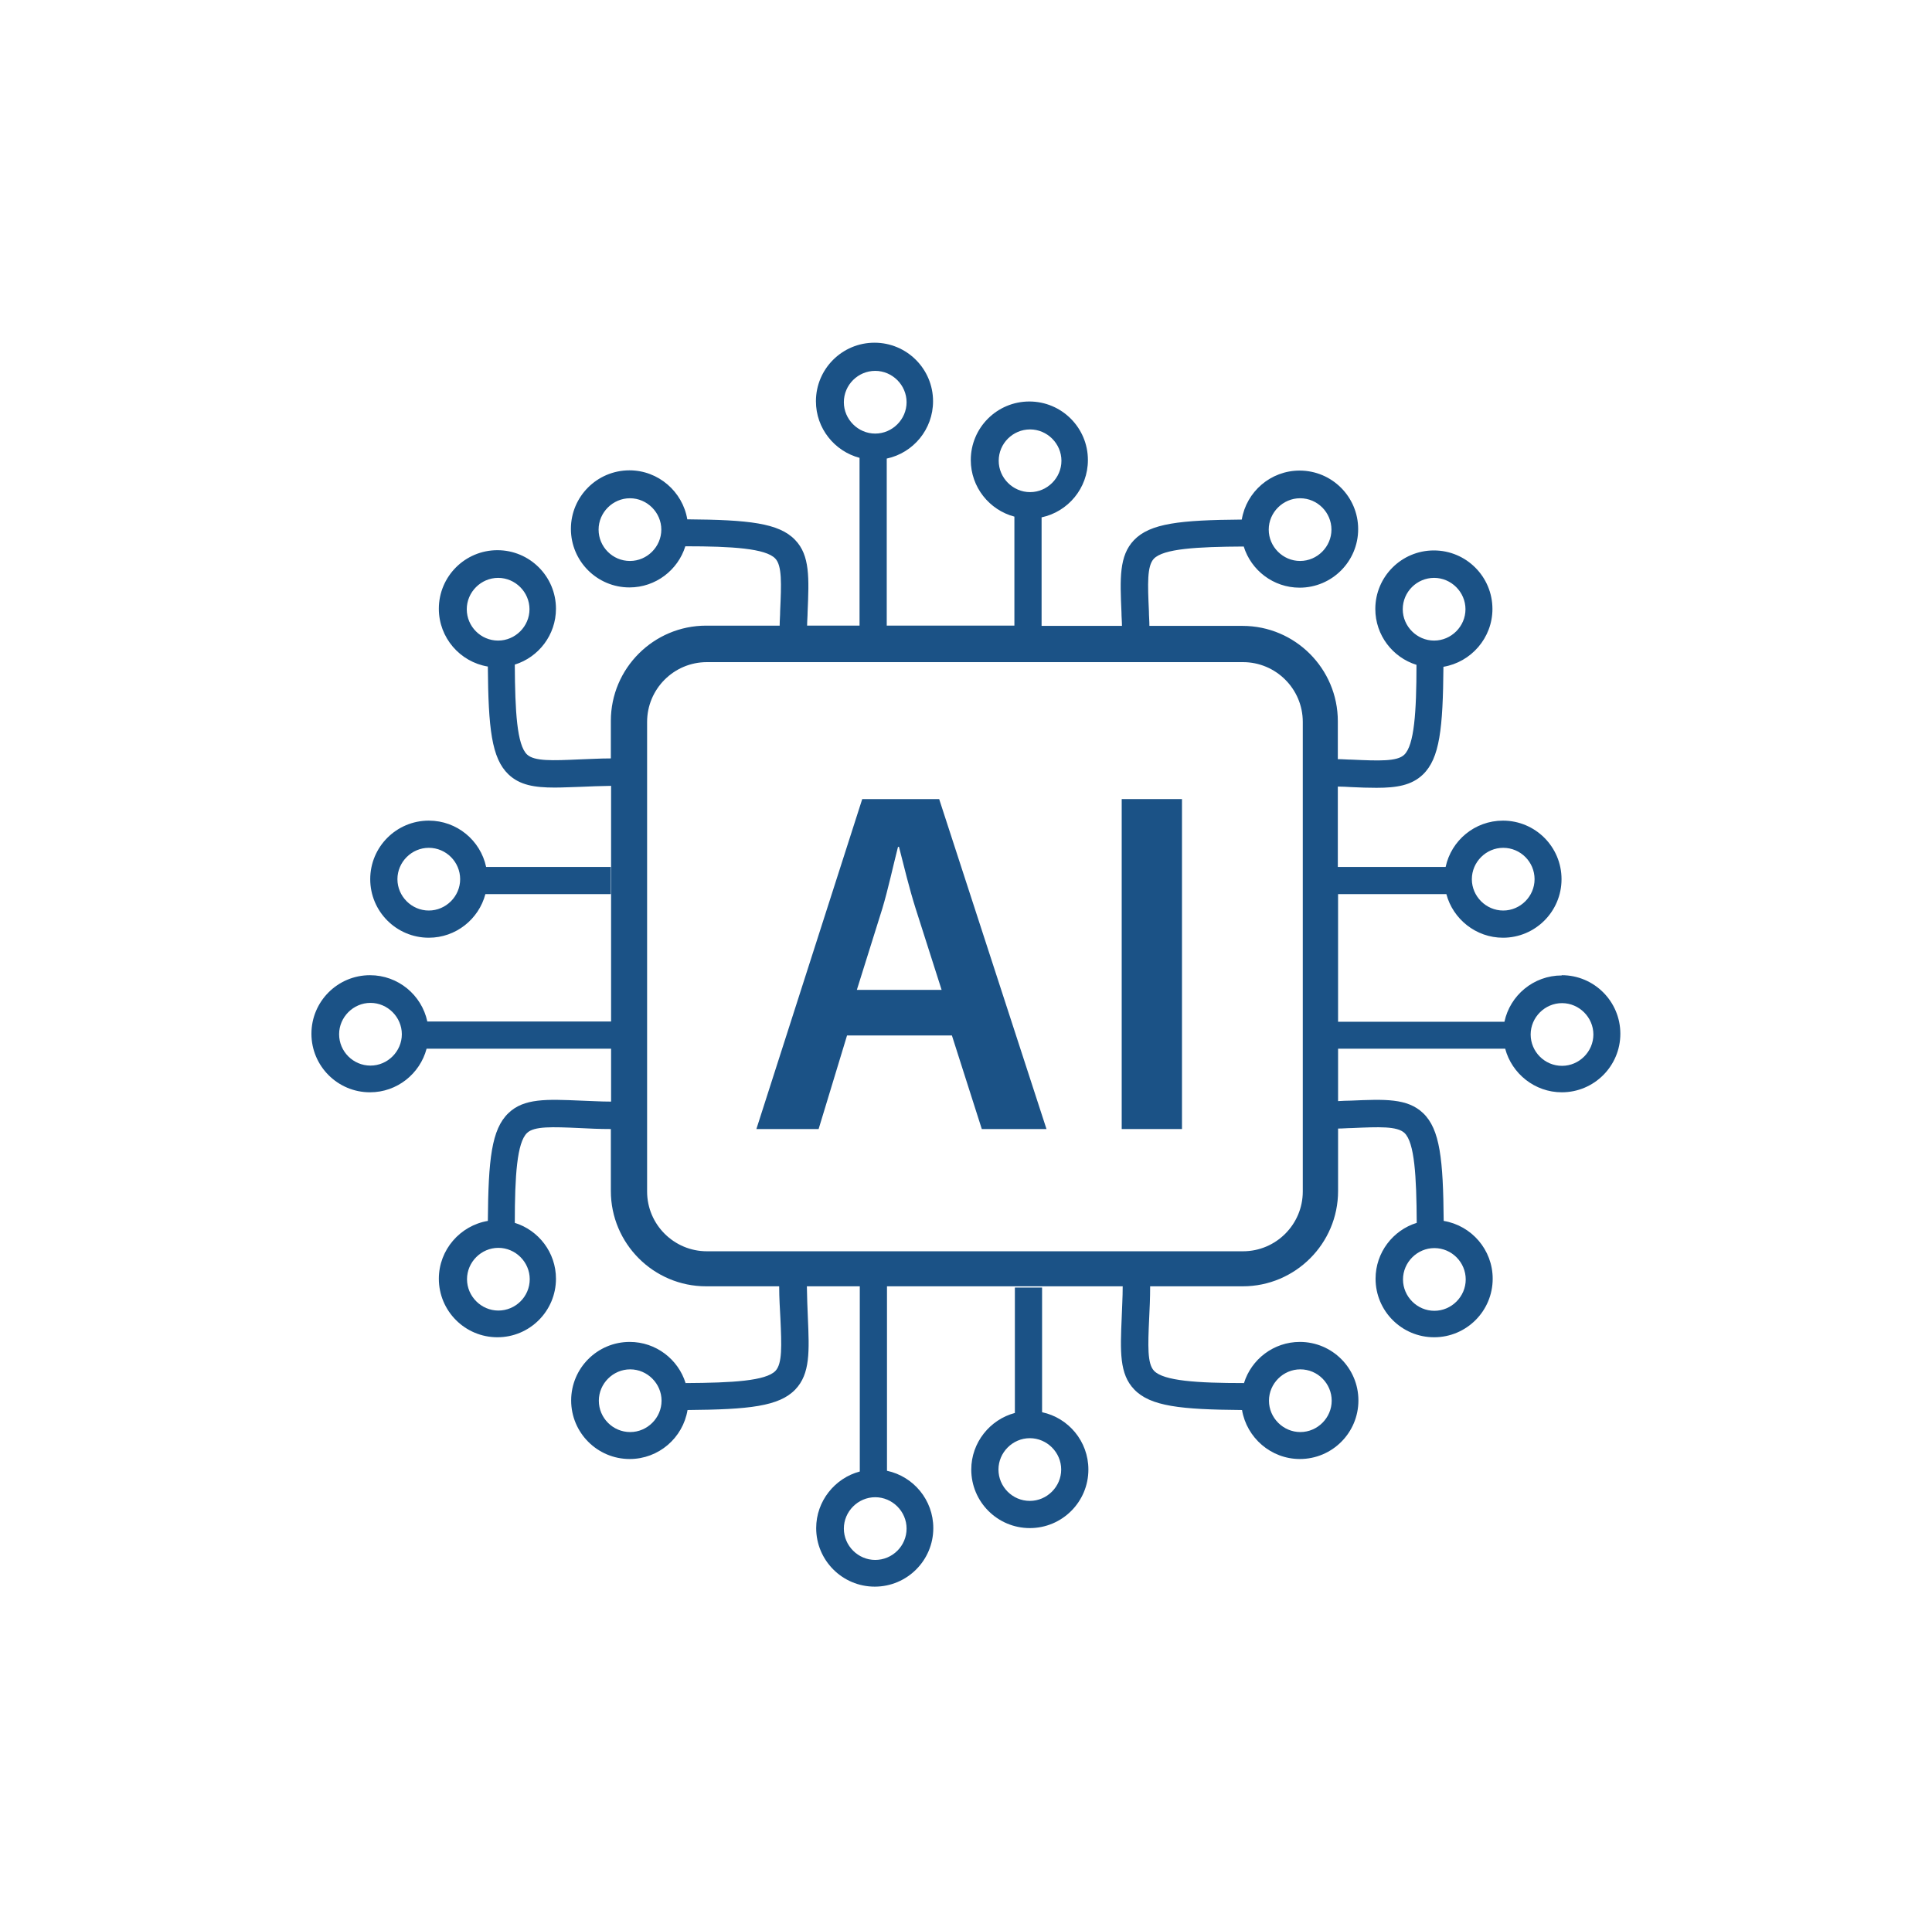 <?xml version="1.0" encoding="UTF-8"?>
<svg id="jsc_img_6" data-name="jsc img 6" xmlns="http://www.w3.org/2000/svg" viewBox="0 0 78.85 78.79">
  <defs>
    <style>
      .cls-1 {
        fill: #1b5286;
        stroke-width: 0px;
      }
    </style>
  </defs>
  <path class="cls-1" d="m17.5,38.28c1.11,0,2.04-.76,2.31-1.78h5.12v-1.11h-5.09c-.23-1.08-1.19-1.89-2.34-1.89-1.32,0-2.39,1.07-2.39,2.39s1.07,2.39,2.39,2.39Zm0-3.67c.71,0,1.28.58,1.28,1.28s-.58,1.28-1.28,1.28-1.28-.58-1.28-1.28.58-1.28,1.28-1.28Z"/>
  <path class="cls-1" d="m63.74,39.82c-1.15,0-2.11.81-2.34,1.89h-6.79v-5.21h4.42c.27,1.02,1.21,1.78,2.31,1.78,1.32,0,2.39-1.07,2.39-2.39s-1.07-2.39-2.39-2.39c-1.15,0-2.11.81-2.34,1.89h-4.4v-3.28c.18,0,.36.01.52.02.39.02.74.03,1.06.03.82,0,1.43-.1,1.89-.54.69-.66.82-1.89.84-4.4,1.13-.19,2-1.18,2-2.36,0-1.32-1.07-2.39-2.39-2.39s-2.39,1.07-2.39,2.39c0,1.07.71,1.98,1.68,2.28,0,1.92-.09,3.28-.5,3.67-.29.28-1.03.25-2.14.2-.18,0-.37-.02-.57-.02v-1.55c0-2.14-1.74-3.89-3.89-3.89h-3.8c0-.21-.02-.41-.02-.6-.05-1.11-.08-1.84.2-2.14.39-.41,1.75-.49,3.67-.5.3.97,1.21,1.68,2.28,1.68,1.32,0,2.39-1.07,2.39-2.39s-1.07-2.39-2.39-2.39c-1.18,0-2.17.86-2.36,2-2.51.02-3.74.15-4.4.84-.61.64-.57,1.56-.51,2.95,0,.18.02.36.02.55h-3.28v-4.43c1.08-.23,1.89-1.19,1.89-2.34,0-1.32-1.07-2.39-2.39-2.39s-2.39,1.07-2.39,2.39c0,1.11.76,2.04,1.78,2.31v4.45h-5.21v-6.82c1.08-.23,1.89-1.19,1.89-2.34,0-1.32-1.07-2.39-2.39-2.39s-2.39,1.07-2.39,2.39c0,1.11.76,2.04,1.78,2.31v6.85h-2.14c0-.19.02-.38.02-.55.06-1.39.1-2.32-.51-2.95-.66-.69-1.9-.82-4.4-.84-.19-1.13-1.18-2-2.36-2-1.32,0-2.39,1.07-2.39,2.39s1.07,2.39,2.39,2.39c1.07,0,1.98-.71,2.28-1.68,1.92,0,3.28.09,3.67.5.28.29.25,1.03.2,2.14,0,.19-.02.39-.02.6h-3c-2.14,0-3.89,1.74-3.89,3.89v1.53c-.48,0-.9.03-1.28.04-1.11.05-1.84.08-2.14-.2-.41-.39-.49-1.75-.5-3.67.97-.3,1.68-1.21,1.68-2.28,0-1.32-1.07-2.39-2.39-2.39s-2.39,1.07-2.39,2.39c0,1.18.86,2.17,2,2.36.02,2.51.15,3.74.84,4.4.46.44,1.06.54,1.89.54.32,0,.67-.02,1.06-.03.37-.02.78-.03,1.24-.04v9.62h-7.5c-.23-1.08-1.19-1.89-2.34-1.89-1.32,0-2.39,1.07-2.39,2.39s1.07,2.39,2.39,2.39c1.11,0,2.04-.76,2.31-1.78h7.53s0,2.16,0,2.16c-.45,0-.86-.03-1.24-.04-1.39-.06-2.32-.1-2.95.51-.69.66-.82,1.89-.84,4.4-1.13.19-2,1.18-2,2.36,0,1.32,1.07,2.39,2.39,2.39s2.39-1.07,2.39-2.39c0-1.07-.71-1.98-1.68-2.28,0-1.92.09-3.28.5-3.67.29-.28,1.03-.25,2.14-.2.39.02.81.04,1.28.04v2.53c0,2.14,1.74,3.89,3.89,3.89h2.98c0,.49.03.92.05,1.31.05,1.11.08,1.84-.2,2.14-.39.41-1.75.49-3.67.5-.3-.97-1.21-1.68-2.28-1.68-1.32,0-2.39,1.07-2.39,2.39s1.07,2.39,2.39,2.39c1.18,0,2.17-.86,2.36-2,2.51-.02,3.74-.15,4.4-.84.61-.64.57-1.56.51-2.95-.02-.38-.03-.8-.04-1.26h2.16v7.56c-1.02.27-1.78,1.21-1.78,2.31,0,1.32,1.07,2.39,2.39,2.39s2.39-1.07,2.39-2.39c0-1.15-.81-2.11-1.89-2.34v-7.53h9.62c0,.47-.03.88-.04,1.26-.06,1.39-.1,2.32.51,2.95.66.69,1.9.82,4.4.84.19,1.13,1.18,2,2.36,2,1.32,0,2.39-1.07,2.39-2.39s-1.07-2.39-2.39-2.39c-1.07,0-1.98.71-2.28,1.68-1.92,0-3.28-.09-3.67-.5-.28-.29-.25-1.03-.2-2.14.02-.39.04-.83.04-1.31h3.78c2.14,0,3.89-1.74,3.89-3.89v-2.55c.2,0,.39-.02.57-.02,1.11-.05,1.84-.08,2.14.2.41.39.49,1.75.5,3.67-.97.3-1.68,1.21-1.68,2.28,0,1.32,1.07,2.39,2.39,2.39s2.39-1.07,2.39-2.39c0-1.18-.86-2.17-2-2.36-.02-2.51-.15-3.74-.84-4.4-.64-.61-1.56-.57-2.95-.51-.17,0-.34.01-.52.02v-2.14h6.82c.27,1.02,1.21,1.78,2.31,1.78,1.32,0,2.39-1.07,2.39-2.39s-1.07-2.39-2.39-2.39Zm-2.39-5.21c.71,0,1.28.58,1.28,1.28s-.58,1.28-1.28,1.28-1.28-.58-1.28-1.28.58-1.28,1.28-1.28Zm-4.1-9.74c0-.71.58-1.28,1.28-1.28s1.28.58,1.28,1.28-.58,1.28-1.28,1.28-1.28-.58-1.28-1.28Zm-4.19-4.53c.71,0,1.28.58,1.28,1.28s-.58,1.28-1.28,1.28-1.28-.58-1.28-1.28.58-1.28,1.28-1.28Zm-27.35,2.56c-.71,0-1.28-.58-1.28-1.28s.58-1.28,1.28-1.28,1.28.58,1.28,1.28-.58,1.28-1.28,1.28Zm-5.38,3.25c-.71,0-1.28-.58-1.28-1.28s.58-1.28,1.28-1.28,1.28.58,1.28,1.28-.58,1.28-1.28,1.28Zm-5.21,17.35c-.71,0-1.28-.58-1.28-1.28s.58-1.28,1.28-1.28,1.28.58,1.28,1.28-.58,1.28-1.28,1.28Zm6.5,8.72c0,.71-.58,1.28-1.28,1.28s-1.28-.58-1.28-1.28.58-1.28,1.28-1.28,1.28.58,1.28,1.28Zm4.1,6.24c-.71,0-1.28-.58-1.28-1.28s.58-1.28,1.28-1.28,1.28.58,1.28,1.28-.58,1.28-1.28,1.28Zm27.35-2.56c.71,0,1.28.58,1.28,1.28s-.58,1.28-1.28,1.28-1.28-.58-1.28-1.28.58-1.28,1.28-1.28Zm-12.31-37.09c0-.71.58-1.28,1.28-1.28s1.28.58,1.28,1.28-.58,1.28-1.28,1.28-1.28-.58-1.28-1.28Zm-6.32-2.39c0-.71.58-1.28,1.28-1.28s1.28.58,1.28,1.28-.58,1.28-1.28,1.28-1.28-.58-1.28-1.28Zm2.56,45.98c0,.71-.58,1.28-1.28,1.28s-1.28-.58-1.28-1.28.58-1.28,1.28-1.28,1.28.58,1.28,1.28Zm16.17-13.76c0,1.34-1.09,2.44-2.44,2.44h-21.88c-1.34,0-2.44-1.09-2.44-2.44v-19.17c0-1.34,1.09-2.44,2.44-2.44h21.88c1.34,0,2.44,1.09,2.44,2.44v19.17Zm5.37,2.31c.71,0,1.28.58,1.28,1.28s-.58,1.28-1.28,1.28-1.28-.58-1.28-1.28.58-1.28,1.28-1.28Zm5.21-7.44c-.71,0-1.28-.58-1.28-1.28s.58-1.28,1.28-1.28,1.28.58,1.28,1.28-.58,1.28-1.28,1.28Z"/>
  <path class="cls-1" d="m42.53,57.65v-5.09h-1.11v5.12c-1.02.27-1.78,1.21-1.78,2.31,0,1.32,1.07,2.39,2.39,2.39s2.39-1.07,2.39-2.39c0-1.15-.81-2.11-1.89-2.34Zm-.5,3.62c-.71,0-1.28-.58-1.28-1.28s.58-1.28,1.28-1.28,1.28.58,1.28,1.28-.58,1.28-1.28,1.28Z"/>
  <path class="cls-1" d="m35.19,32.62l-4.32,13.47h2.54l1.16-3.82h4.28l1.22,3.82h2.64l-4.38-13.47h-3.14Zm-.22,7.79l1.04-3.32c.24-.8.44-1.74.64-2.52h.04c.2.78.42,1.7.68,2.52l1.06,3.32h-3.46Z"/>
  <rect class="cls-1" x="45.78" y="32.62" width="2.46" height="13.47"/>
</svg>